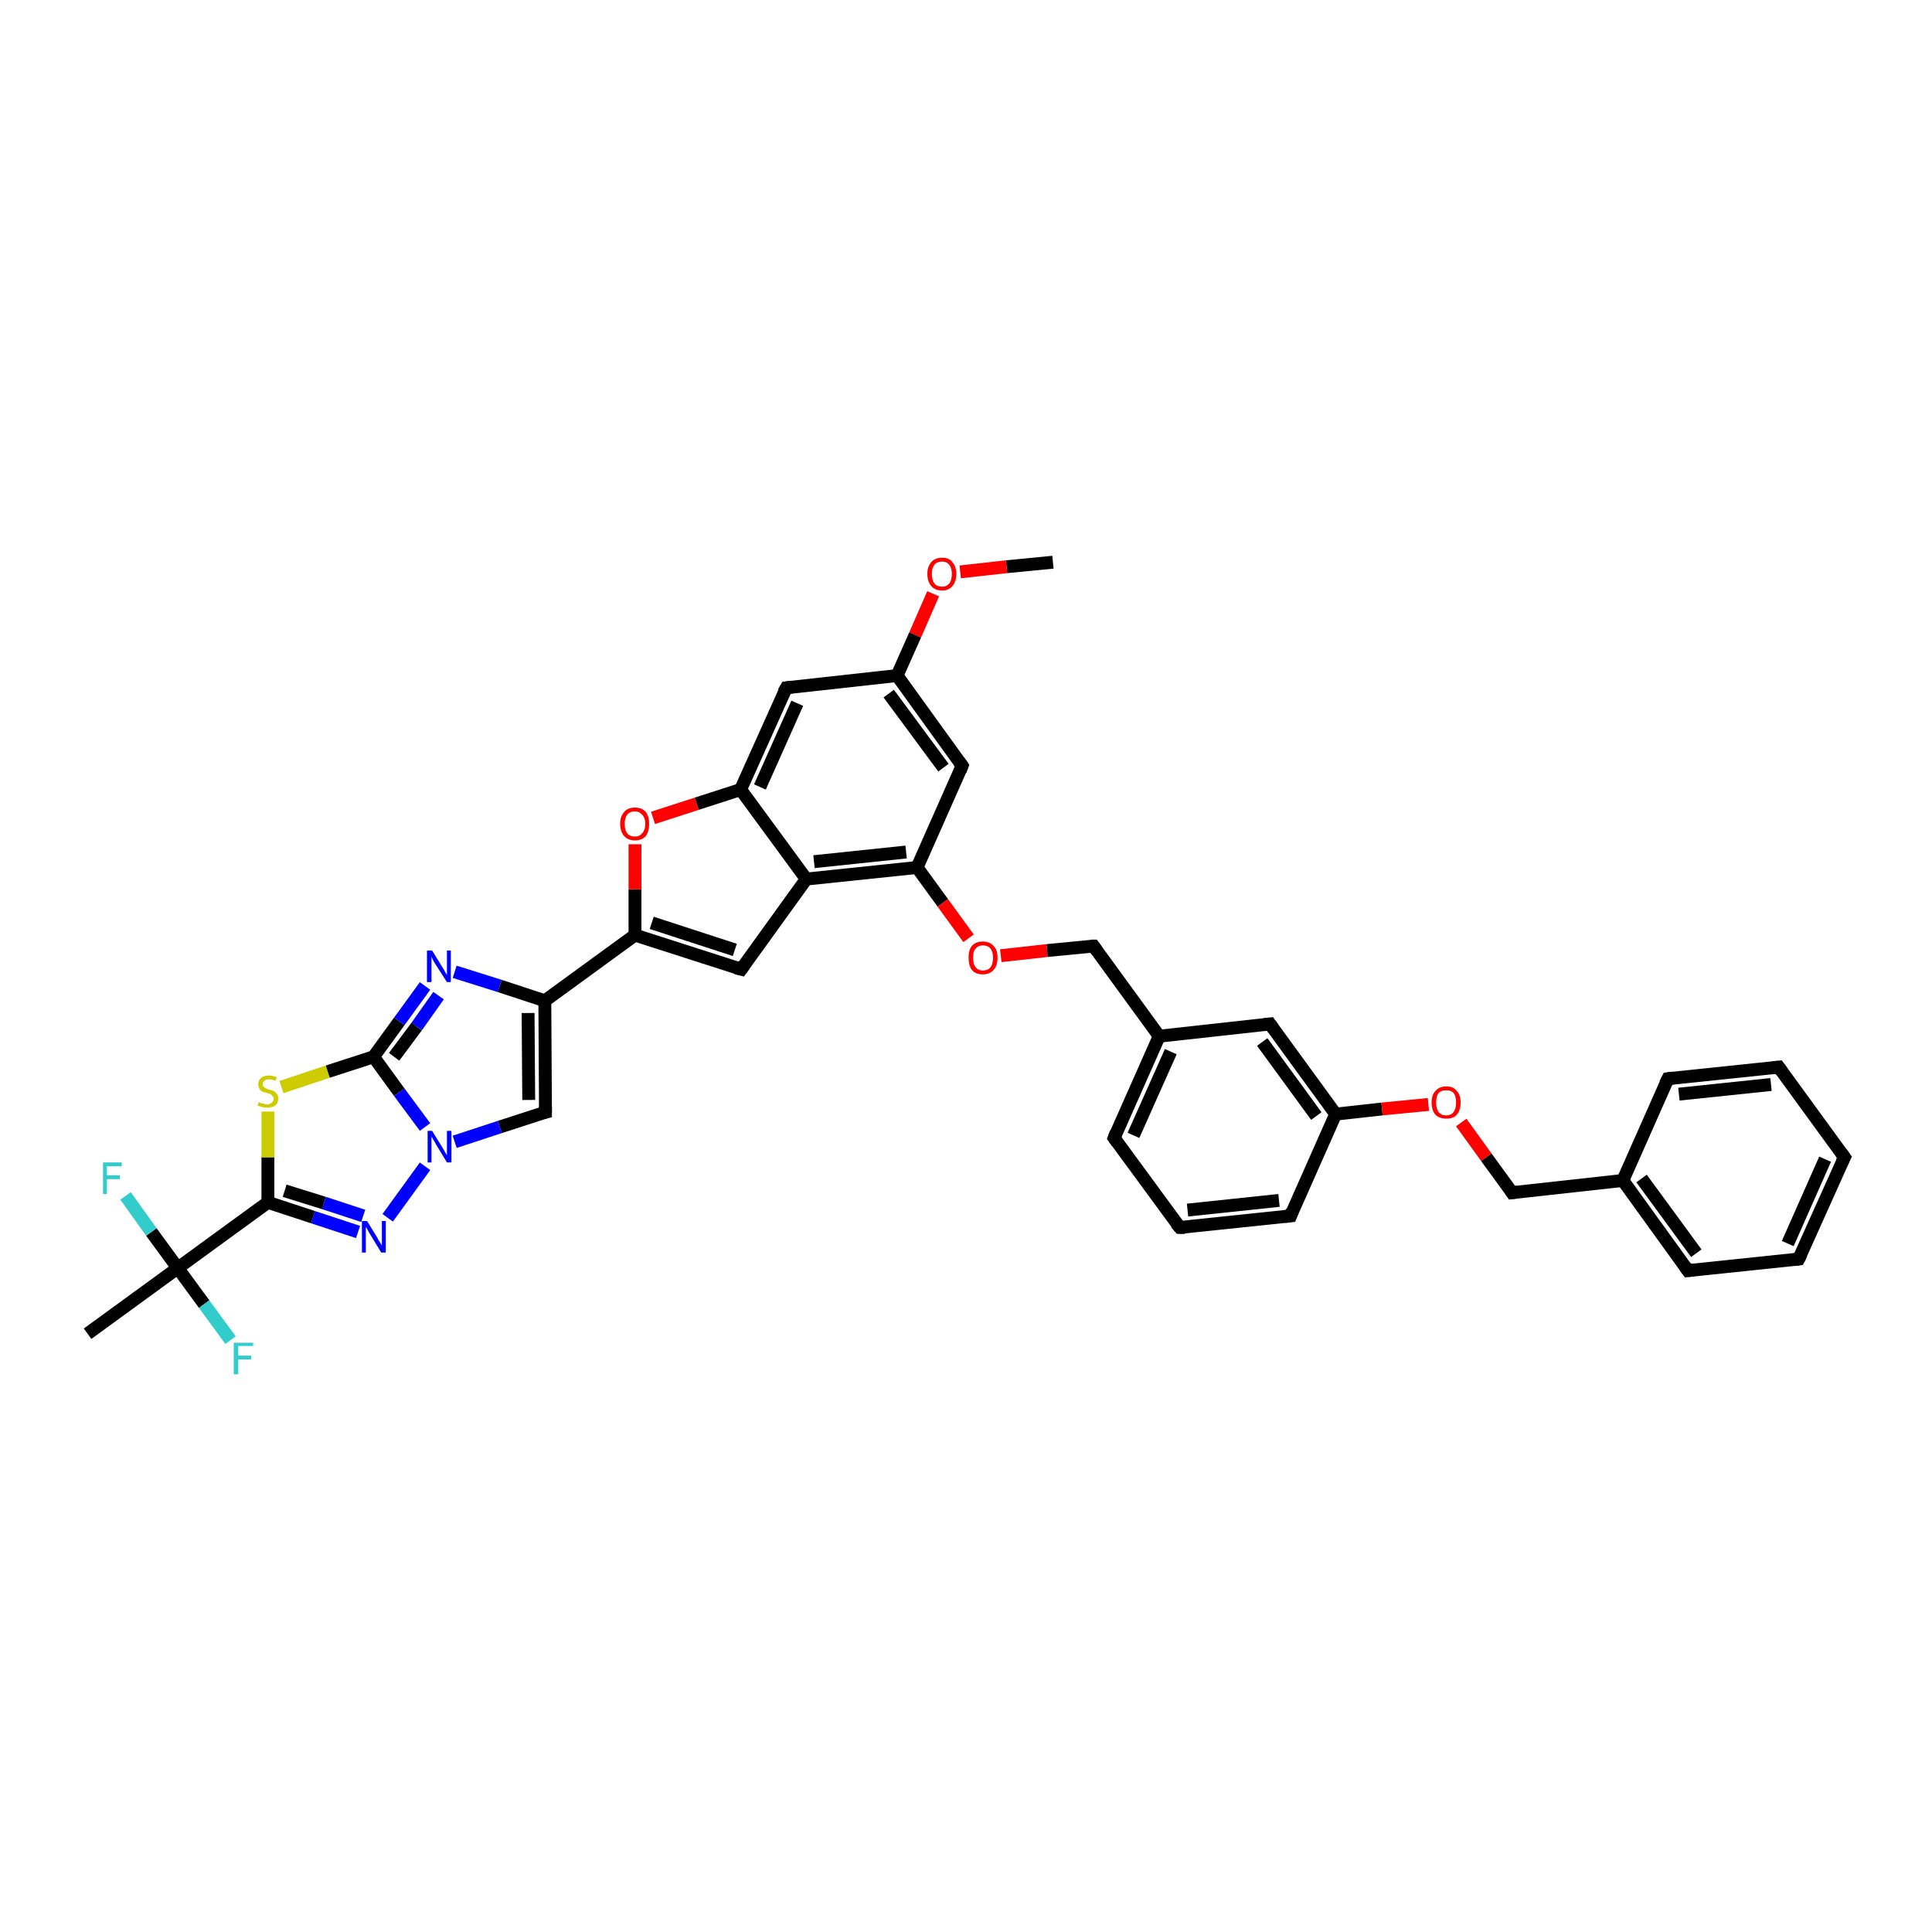 <?xml version='1.0' encoding='iso-8859-1'?>
<svg version='1.1' baseProfile='full'
              xmlns='http://www.w3.org/2000/svg'
                      xmlns:rdkit='http://www.rdkit.org/xml'
                      xmlns:xlink='http://www.w3.org/1999/xlink'
                  xml:space='preserve'
width='300px' height='300px' viewBox='0 0 300 300'>
<!-- END OF HEADER -->
<rect style='opacity:1.0;fill:#FFFFFF;stroke:none' width='300.0' height='300.0' x='0.0' y='0.0'> </rect>
<path class='bond-0 atom-0 atom-1' d='M 163.5,87.3 L 156.3,88.0' style='fill:none;fill-rule:evenodd;stroke:#000000;stroke-width:2.0px;stroke-linecap:butt;stroke-linejoin:miter;stroke-opacity:1' />
<path class='bond-0 atom-0 atom-1' d='M 156.3,88.0 L 149.1,88.8' style='fill:none;fill-rule:evenodd;stroke:#FF0000;stroke-width:2.0px;stroke-linecap:butt;stroke-linejoin:miter;stroke-opacity:1' />
<path class='bond-1 atom-1 atom-2' d='M 144.9,92.2 L 142.1,98.6' style='fill:none;fill-rule:evenodd;stroke:#FF0000;stroke-width:2.0px;stroke-linecap:butt;stroke-linejoin:miter;stroke-opacity:1' />
<path class='bond-1 atom-1 atom-2' d='M 142.1,98.6 L 139.3,104.9' style='fill:none;fill-rule:evenodd;stroke:#000000;stroke-width:2.0px;stroke-linecap:butt;stroke-linejoin:miter;stroke-opacity:1' />
<path class='bond-2 atom-2 atom-3' d='M 139.3,104.9 L 149.4,118.9' style='fill:none;fill-rule:evenodd;stroke:#000000;stroke-width:2.0px;stroke-linecap:butt;stroke-linejoin:miter;stroke-opacity:1' />
<path class='bond-2 atom-2 atom-3' d='M 138.0,107.7 L 146.5,119.2' style='fill:none;fill-rule:evenodd;stroke:#000000;stroke-width:2.0px;stroke-linecap:butt;stroke-linejoin:miter;stroke-opacity:1' />
<path class='bond-3 atom-3 atom-4' d='M 149.4,118.9 L 142.4,134.7' style='fill:none;fill-rule:evenodd;stroke:#000000;stroke-width:2.0px;stroke-linecap:butt;stroke-linejoin:miter;stroke-opacity:1' />
<path class='bond-4 atom-4 atom-5' d='M 142.4,134.7 L 146.4,140.2' style='fill:none;fill-rule:evenodd;stroke:#000000;stroke-width:2.0px;stroke-linecap:butt;stroke-linejoin:miter;stroke-opacity:1' />
<path class='bond-4 atom-4 atom-5' d='M 146.4,140.2 L 150.4,145.7' style='fill:none;fill-rule:evenodd;stroke:#FF0000;stroke-width:2.0px;stroke-linecap:butt;stroke-linejoin:miter;stroke-opacity:1' />
<path class='bond-5 atom-5 atom-6' d='M 155.4,148.4 L 162.6,147.6' style='fill:none;fill-rule:evenodd;stroke:#FF0000;stroke-width:2.0px;stroke-linecap:butt;stroke-linejoin:miter;stroke-opacity:1' />
<path class='bond-5 atom-5 atom-6' d='M 162.6,147.6 L 169.8,146.9' style='fill:none;fill-rule:evenodd;stroke:#000000;stroke-width:2.0px;stroke-linecap:butt;stroke-linejoin:miter;stroke-opacity:1' />
<path class='bond-6 atom-6 atom-7' d='M 169.8,146.9 L 180.0,160.9' style='fill:none;fill-rule:evenodd;stroke:#000000;stroke-width:2.0px;stroke-linecap:butt;stroke-linejoin:miter;stroke-opacity:1' />
<path class='bond-7 atom-7 atom-8' d='M 180.0,160.9 L 173.0,176.7' style='fill:none;fill-rule:evenodd;stroke:#000000;stroke-width:2.0px;stroke-linecap:butt;stroke-linejoin:miter;stroke-opacity:1' />
<path class='bond-7 atom-7 atom-8' d='M 181.8,163.3 L 176.0,176.3' style='fill:none;fill-rule:evenodd;stroke:#000000;stroke-width:2.0px;stroke-linecap:butt;stroke-linejoin:miter;stroke-opacity:1' />
<path class='bond-8 atom-8 atom-9' d='M 173.0,176.7 L 183.2,190.6' style='fill:none;fill-rule:evenodd;stroke:#000000;stroke-width:2.0px;stroke-linecap:butt;stroke-linejoin:miter;stroke-opacity:1' />
<path class='bond-9 atom-9 atom-10' d='M 183.2,190.6 L 200.4,188.8' style='fill:none;fill-rule:evenodd;stroke:#000000;stroke-width:2.0px;stroke-linecap:butt;stroke-linejoin:miter;stroke-opacity:1' />
<path class='bond-9 atom-9 atom-10' d='M 184.4,187.9 L 198.6,186.4' style='fill:none;fill-rule:evenodd;stroke:#000000;stroke-width:2.0px;stroke-linecap:butt;stroke-linejoin:miter;stroke-opacity:1' />
<path class='bond-10 atom-10 atom-11' d='M 200.4,188.8 L 207.4,173.0' style='fill:none;fill-rule:evenodd;stroke:#000000;stroke-width:2.0px;stroke-linecap:butt;stroke-linejoin:miter;stroke-opacity:1' />
<path class='bond-11 atom-11 atom-12' d='M 207.4,173.0 L 214.6,172.2' style='fill:none;fill-rule:evenodd;stroke:#000000;stroke-width:2.0px;stroke-linecap:butt;stroke-linejoin:miter;stroke-opacity:1' />
<path class='bond-11 atom-11 atom-12' d='M 214.6,172.2 L 221.8,171.5' style='fill:none;fill-rule:evenodd;stroke:#FF0000;stroke-width:2.0px;stroke-linecap:butt;stroke-linejoin:miter;stroke-opacity:1' />
<path class='bond-12 atom-12 atom-13' d='M 226.9,174.3 L 230.8,179.7' style='fill:none;fill-rule:evenodd;stroke:#FF0000;stroke-width:2.0px;stroke-linecap:butt;stroke-linejoin:miter;stroke-opacity:1' />
<path class='bond-12 atom-12 atom-13' d='M 230.8,179.7 L 234.8,185.2' style='fill:none;fill-rule:evenodd;stroke:#000000;stroke-width:2.0px;stroke-linecap:butt;stroke-linejoin:miter;stroke-opacity:1' />
<path class='bond-13 atom-13 atom-14' d='M 234.8,185.2 L 252.0,183.3' style='fill:none;fill-rule:evenodd;stroke:#000000;stroke-width:2.0px;stroke-linecap:butt;stroke-linejoin:miter;stroke-opacity:1' />
<path class='bond-14 atom-14 atom-15' d='M 252.0,183.3 L 262.1,197.3' style='fill:none;fill-rule:evenodd;stroke:#000000;stroke-width:2.0px;stroke-linecap:butt;stroke-linejoin:miter;stroke-opacity:1' />
<path class='bond-14 atom-14 atom-15' d='M 254.9,183.0 L 263.4,194.6' style='fill:none;fill-rule:evenodd;stroke:#000000;stroke-width:2.0px;stroke-linecap:butt;stroke-linejoin:miter;stroke-opacity:1' />
<path class='bond-15 atom-15 atom-16' d='M 262.1,197.3 L 279.3,195.5' style='fill:none;fill-rule:evenodd;stroke:#000000;stroke-width:2.0px;stroke-linecap:butt;stroke-linejoin:miter;stroke-opacity:1' />
<path class='bond-16 atom-16 atom-17' d='M 279.3,195.5 L 286.4,179.7' style='fill:none;fill-rule:evenodd;stroke:#000000;stroke-width:2.0px;stroke-linecap:butt;stroke-linejoin:miter;stroke-opacity:1' />
<path class='bond-16 atom-16 atom-17' d='M 277.6,193.1 L 283.4,180.0' style='fill:none;fill-rule:evenodd;stroke:#000000;stroke-width:2.0px;stroke-linecap:butt;stroke-linejoin:miter;stroke-opacity:1' />
<path class='bond-17 atom-17 atom-18' d='M 286.4,179.7 L 276.2,165.7' style='fill:none;fill-rule:evenodd;stroke:#000000;stroke-width:2.0px;stroke-linecap:butt;stroke-linejoin:miter;stroke-opacity:1' />
<path class='bond-18 atom-18 atom-19' d='M 276.2,165.7 L 259.0,167.5' style='fill:none;fill-rule:evenodd;stroke:#000000;stroke-width:2.0px;stroke-linecap:butt;stroke-linejoin:miter;stroke-opacity:1' />
<path class='bond-18 atom-18 atom-19' d='M 275.0,168.4 L 260.7,169.9' style='fill:none;fill-rule:evenodd;stroke:#000000;stroke-width:2.0px;stroke-linecap:butt;stroke-linejoin:miter;stroke-opacity:1' />
<path class='bond-19 atom-11 atom-20' d='M 207.4,173.0 L 197.2,159.0' style='fill:none;fill-rule:evenodd;stroke:#000000;stroke-width:2.0px;stroke-linecap:butt;stroke-linejoin:miter;stroke-opacity:1' />
<path class='bond-19 atom-11 atom-20' d='M 204.4,173.3 L 196.0,161.8' style='fill:none;fill-rule:evenodd;stroke:#000000;stroke-width:2.0px;stroke-linecap:butt;stroke-linejoin:miter;stroke-opacity:1' />
<path class='bond-20 atom-4 atom-21' d='M 142.4,134.7 L 125.2,136.5' style='fill:none;fill-rule:evenodd;stroke:#000000;stroke-width:2.0px;stroke-linecap:butt;stroke-linejoin:miter;stroke-opacity:1' />
<path class='bond-20 atom-4 atom-21' d='M 140.7,132.3 L 126.4,133.8' style='fill:none;fill-rule:evenodd;stroke:#000000;stroke-width:2.0px;stroke-linecap:butt;stroke-linejoin:miter;stroke-opacity:1' />
<path class='bond-21 atom-21 atom-22' d='M 125.2,136.5 L 115.1,150.5' style='fill:none;fill-rule:evenodd;stroke:#000000;stroke-width:2.0px;stroke-linecap:butt;stroke-linejoin:miter;stroke-opacity:1' />
<path class='bond-22 atom-22 atom-23' d='M 115.1,150.5 L 98.6,145.2' style='fill:none;fill-rule:evenodd;stroke:#000000;stroke-width:2.0px;stroke-linecap:butt;stroke-linejoin:miter;stroke-opacity:1' />
<path class='bond-22 atom-22 atom-23' d='M 114.1,147.5 L 101.2,143.3' style='fill:none;fill-rule:evenodd;stroke:#000000;stroke-width:2.0px;stroke-linecap:butt;stroke-linejoin:miter;stroke-opacity:1' />
<path class='bond-23 atom-23 atom-24' d='M 98.6,145.2 L 98.6,138.1' style='fill:none;fill-rule:evenodd;stroke:#000000;stroke-width:2.0px;stroke-linecap:butt;stroke-linejoin:miter;stroke-opacity:1' />
<path class='bond-23 atom-23 atom-24' d='M 98.6,138.1 L 98.6,131.1' style='fill:none;fill-rule:evenodd;stroke:#FF0000;stroke-width:2.0px;stroke-linecap:butt;stroke-linejoin:miter;stroke-opacity:1' />
<path class='bond-24 atom-24 atom-25' d='M 101.4,127.0 L 108.2,124.8' style='fill:none;fill-rule:evenodd;stroke:#FF0000;stroke-width:2.0px;stroke-linecap:butt;stroke-linejoin:miter;stroke-opacity:1' />
<path class='bond-24 atom-24 atom-25' d='M 108.2,124.8 L 115.0,122.6' style='fill:none;fill-rule:evenodd;stroke:#000000;stroke-width:2.0px;stroke-linecap:butt;stroke-linejoin:miter;stroke-opacity:1' />
<path class='bond-25 atom-25 atom-26' d='M 115.0,122.6 L 122.1,106.8' style='fill:none;fill-rule:evenodd;stroke:#000000;stroke-width:2.0px;stroke-linecap:butt;stroke-linejoin:miter;stroke-opacity:1' />
<path class='bond-25 atom-25 atom-26' d='M 118.0,122.2 L 123.8,109.2' style='fill:none;fill-rule:evenodd;stroke:#000000;stroke-width:2.0px;stroke-linecap:butt;stroke-linejoin:miter;stroke-opacity:1' />
<path class='bond-26 atom-23 atom-27' d='M 98.6,145.2 L 84.6,155.4' style='fill:none;fill-rule:evenodd;stroke:#000000;stroke-width:2.0px;stroke-linecap:butt;stroke-linejoin:miter;stroke-opacity:1' />
<path class='bond-27 atom-27 atom-28' d='M 84.6,155.4 L 84.7,172.7' style='fill:none;fill-rule:evenodd;stroke:#000000;stroke-width:2.0px;stroke-linecap:butt;stroke-linejoin:miter;stroke-opacity:1' />
<path class='bond-27 atom-27 atom-28' d='M 82.0,157.3 L 82.1,170.8' style='fill:none;fill-rule:evenodd;stroke:#000000;stroke-width:2.0px;stroke-linecap:butt;stroke-linejoin:miter;stroke-opacity:1' />
<path class='bond-28 atom-28 atom-29' d='M 84.7,172.7 L 77.6,175.0' style='fill:none;fill-rule:evenodd;stroke:#000000;stroke-width:2.0px;stroke-linecap:butt;stroke-linejoin:miter;stroke-opacity:1' />
<path class='bond-28 atom-28 atom-29' d='M 77.6,175.0 L 70.6,177.3' style='fill:none;fill-rule:evenodd;stroke:#0000FF;stroke-width:2.0px;stroke-linecap:butt;stroke-linejoin:miter;stroke-opacity:1' />
<path class='bond-29 atom-29 atom-30' d='M 66.0,181.1 L 60.2,189.1' style='fill:none;fill-rule:evenodd;stroke:#0000FF;stroke-width:2.0px;stroke-linecap:butt;stroke-linejoin:miter;stroke-opacity:1' />
<path class='bond-30 atom-30 atom-31' d='M 55.6,191.3 L 48.6,189.0' style='fill:none;fill-rule:evenodd;stroke:#0000FF;stroke-width:2.0px;stroke-linecap:butt;stroke-linejoin:miter;stroke-opacity:1' />
<path class='bond-30 atom-30 atom-31' d='M 48.6,189.0 L 41.6,186.7' style='fill:none;fill-rule:evenodd;stroke:#000000;stroke-width:2.0px;stroke-linecap:butt;stroke-linejoin:miter;stroke-opacity:1' />
<path class='bond-30 atom-30 atom-31' d='M 56.4,188.8 L 50.3,186.8' style='fill:none;fill-rule:evenodd;stroke:#0000FF;stroke-width:2.0px;stroke-linecap:butt;stroke-linejoin:miter;stroke-opacity:1' />
<path class='bond-30 atom-30 atom-31' d='M 50.3,186.8 L 44.2,184.9' style='fill:none;fill-rule:evenodd;stroke:#000000;stroke-width:2.0px;stroke-linecap:butt;stroke-linejoin:miter;stroke-opacity:1' />
<path class='bond-31 atom-31 atom-32' d='M 41.6,186.7 L 41.6,179.7' style='fill:none;fill-rule:evenodd;stroke:#000000;stroke-width:2.0px;stroke-linecap:butt;stroke-linejoin:miter;stroke-opacity:1' />
<path class='bond-31 atom-31 atom-32' d='M 41.6,179.7 L 41.6,172.6' style='fill:none;fill-rule:evenodd;stroke:#CCCC00;stroke-width:2.0px;stroke-linecap:butt;stroke-linejoin:miter;stroke-opacity:1' />
<path class='bond-32 atom-32 atom-33' d='M 43.7,168.8 L 50.9,166.4' style='fill:none;fill-rule:evenodd;stroke:#CCCC00;stroke-width:2.0px;stroke-linecap:butt;stroke-linejoin:miter;stroke-opacity:1' />
<path class='bond-32 atom-32 atom-33' d='M 50.9,166.4 L 58.0,164.1' style='fill:none;fill-rule:evenodd;stroke:#000000;stroke-width:2.0px;stroke-linecap:butt;stroke-linejoin:miter;stroke-opacity:1' />
<path class='bond-33 atom-33 atom-34' d='M 58.0,164.1 L 62.0,158.6' style='fill:none;fill-rule:evenodd;stroke:#000000;stroke-width:2.0px;stroke-linecap:butt;stroke-linejoin:miter;stroke-opacity:1' />
<path class='bond-33 atom-33 atom-34' d='M 62.0,158.6 L 66.0,153.1' style='fill:none;fill-rule:evenodd;stroke:#0000FF;stroke-width:2.0px;stroke-linecap:butt;stroke-linejoin:miter;stroke-opacity:1' />
<path class='bond-33 atom-33 atom-34' d='M 61.2,164.1 L 64.7,159.4' style='fill:none;fill-rule:evenodd;stroke:#000000;stroke-width:2.0px;stroke-linecap:butt;stroke-linejoin:miter;stroke-opacity:1' />
<path class='bond-33 atom-33 atom-34' d='M 64.7,159.4 L 68.1,154.6' style='fill:none;fill-rule:evenodd;stroke:#0000FF;stroke-width:2.0px;stroke-linecap:butt;stroke-linejoin:miter;stroke-opacity:1' />
<path class='bond-34 atom-31 atom-35' d='M 41.6,186.7 L 27.6,196.9' style='fill:none;fill-rule:evenodd;stroke:#000000;stroke-width:2.0px;stroke-linecap:butt;stroke-linejoin:miter;stroke-opacity:1' />
<path class='bond-35 atom-35 atom-36' d='M 27.6,196.9 L 13.6,207.1' style='fill:none;fill-rule:evenodd;stroke:#000000;stroke-width:2.0px;stroke-linecap:butt;stroke-linejoin:miter;stroke-opacity:1' />
<path class='bond-36 atom-35 atom-37' d='M 27.6,196.9 L 31.7,202.5' style='fill:none;fill-rule:evenodd;stroke:#000000;stroke-width:2.0px;stroke-linecap:butt;stroke-linejoin:miter;stroke-opacity:1' />
<path class='bond-36 atom-35 atom-37' d='M 31.7,202.5 L 35.8,208.1' style='fill:none;fill-rule:evenodd;stroke:#33CCCC;stroke-width:2.0px;stroke-linecap:butt;stroke-linejoin:miter;stroke-opacity:1' />
<path class='bond-37 atom-35 atom-38' d='M 27.6,196.9 L 23.5,191.3' style='fill:none;fill-rule:evenodd;stroke:#000000;stroke-width:2.0px;stroke-linecap:butt;stroke-linejoin:miter;stroke-opacity:1' />
<path class='bond-37 atom-35 atom-38' d='M 23.5,191.3 L 19.5,185.7' style='fill:none;fill-rule:evenodd;stroke:#33CCCC;stroke-width:2.0px;stroke-linecap:butt;stroke-linejoin:miter;stroke-opacity:1' />
<path class='bond-38 atom-26 atom-2' d='M 122.1,106.8 L 139.3,104.9' style='fill:none;fill-rule:evenodd;stroke:#000000;stroke-width:2.0px;stroke-linecap:butt;stroke-linejoin:miter;stroke-opacity:1' />
<path class='bond-39 atom-34 atom-27' d='M 70.6,150.9 L 77.6,153.1' style='fill:none;fill-rule:evenodd;stroke:#0000FF;stroke-width:2.0px;stroke-linecap:butt;stroke-linejoin:miter;stroke-opacity:1' />
<path class='bond-39 atom-34 atom-27' d='M 77.6,153.1 L 84.6,155.4' style='fill:none;fill-rule:evenodd;stroke:#000000;stroke-width:2.0px;stroke-linecap:butt;stroke-linejoin:miter;stroke-opacity:1' />
<path class='bond-40 atom-20 atom-7' d='M 197.2,159.0 L 180.0,160.9' style='fill:none;fill-rule:evenodd;stroke:#000000;stroke-width:2.0px;stroke-linecap:butt;stroke-linejoin:miter;stroke-opacity:1' />
<path class='bond-41 atom-25 atom-21' d='M 115.0,122.6 L 125.2,136.5' style='fill:none;fill-rule:evenodd;stroke:#000000;stroke-width:2.0px;stroke-linecap:butt;stroke-linejoin:miter;stroke-opacity:1' />
<path class='bond-42 atom-33 atom-29' d='M 58.0,164.1 L 62.0,169.6' style='fill:none;fill-rule:evenodd;stroke:#000000;stroke-width:2.0px;stroke-linecap:butt;stroke-linejoin:miter;stroke-opacity:1' />
<path class='bond-42 atom-33 atom-29' d='M 62.0,169.6 L 66.0,175.0' style='fill:none;fill-rule:evenodd;stroke:#0000FF;stroke-width:2.0px;stroke-linecap:butt;stroke-linejoin:miter;stroke-opacity:1' />
<path class='bond-43 atom-19 atom-14' d='M 259.0,167.5 L 252.0,183.3' style='fill:none;fill-rule:evenodd;stroke:#000000;stroke-width:2.0px;stroke-linecap:butt;stroke-linejoin:miter;stroke-opacity:1' />
<path d='M 148.9,118.2 L 149.4,118.9 L 149.1,119.7' style='fill:none;stroke:#000000;stroke-width:2.0px;stroke-linecap:butt;stroke-linejoin:miter;stroke-opacity:1;' />
<path d='M 169.4,146.9 L 169.8,146.9 L 170.3,147.6' style='fill:none;stroke:#000000;stroke-width:2.0px;stroke-linecap:butt;stroke-linejoin:miter;stroke-opacity:1;' />
<path d='M 173.3,175.9 L 173.0,176.7 L 173.5,177.4' style='fill:none;stroke:#000000;stroke-width:2.0px;stroke-linecap:butt;stroke-linejoin:miter;stroke-opacity:1;' />
<path d='M 182.6,189.9 L 183.2,190.6 L 184.0,190.6' style='fill:none;stroke:#000000;stroke-width:2.0px;stroke-linecap:butt;stroke-linejoin:miter;stroke-opacity:1;' />
<path d='M 199.5,188.9 L 200.4,188.8 L 200.7,188.0' style='fill:none;stroke:#000000;stroke-width:2.0px;stroke-linecap:butt;stroke-linejoin:miter;stroke-opacity:1;' />
<path d='M 234.6,184.9 L 234.8,185.2 L 235.6,185.1' style='fill:none;stroke:#000000;stroke-width:2.0px;stroke-linecap:butt;stroke-linejoin:miter;stroke-opacity:1;' />
<path d='M 261.6,196.6 L 262.1,197.3 L 263.0,197.2' style='fill:none;stroke:#000000;stroke-width:2.0px;stroke-linecap:butt;stroke-linejoin:miter;stroke-opacity:1;' />
<path d='M 278.5,195.6 L 279.3,195.5 L 279.7,194.7' style='fill:none;stroke:#000000;stroke-width:2.0px;stroke-linecap:butt;stroke-linejoin:miter;stroke-opacity:1;' />
<path d='M 286.0,180.5 L 286.4,179.7 L 285.9,179.0' style='fill:none;stroke:#000000;stroke-width:2.0px;stroke-linecap:butt;stroke-linejoin:miter;stroke-opacity:1;' />
<path d='M 276.7,166.4 L 276.2,165.7 L 275.3,165.8' style='fill:none;stroke:#000000;stroke-width:2.0px;stroke-linecap:butt;stroke-linejoin:miter;stroke-opacity:1;' />
<path d='M 259.8,167.4 L 259.0,167.5 L 258.6,168.3' style='fill:none;stroke:#000000;stroke-width:2.0px;stroke-linecap:butt;stroke-linejoin:miter;stroke-opacity:1;' />
<path d='M 197.7,159.7 L 197.2,159.0 L 196.3,159.1' style='fill:none;stroke:#000000;stroke-width:2.0px;stroke-linecap:butt;stroke-linejoin:miter;stroke-opacity:1;' />
<path d='M 115.6,149.8 L 115.1,150.5 L 114.3,150.3' style='fill:none;stroke:#000000;stroke-width:2.0px;stroke-linecap:butt;stroke-linejoin:miter;stroke-opacity:1;' />
<path d='M 121.7,107.5 L 122.1,106.8 L 122.9,106.7' style='fill:none;stroke:#000000;stroke-width:2.0px;stroke-linecap:butt;stroke-linejoin:miter;stroke-opacity:1;' />
<path d='M 84.7,171.8 L 84.7,172.7 L 84.3,172.8' style='fill:none;stroke:#000000;stroke-width:2.0px;stroke-linecap:butt;stroke-linejoin:miter;stroke-opacity:1;' />
<path class='atom-1' d='M 144.0 89.1
Q 144.0 88.0, 144.6 87.3
Q 145.2 86.6, 146.3 86.6
Q 147.4 86.6, 147.9 87.3
Q 148.5 88.0, 148.5 89.1
Q 148.5 90.3, 147.9 91.0
Q 147.3 91.7, 146.3 91.7
Q 145.2 91.7, 144.6 91.0
Q 144.0 90.3, 144.0 89.1
M 146.3 91.1
Q 147.0 91.1, 147.4 90.6
Q 147.8 90.1, 147.8 89.1
Q 147.8 88.2, 147.4 87.7
Q 147.0 87.2, 146.3 87.2
Q 145.5 87.2, 145.1 87.7
Q 144.7 88.2, 144.7 89.1
Q 144.7 90.1, 145.1 90.6
Q 145.5 91.1, 146.3 91.1
' fill='#FF0000'/>
<path class='atom-5' d='M 150.4 148.7
Q 150.4 147.5, 150.9 146.9
Q 151.5 146.2, 152.6 146.2
Q 153.7 146.2, 154.3 146.9
Q 154.9 147.5, 154.9 148.7
Q 154.9 149.9, 154.3 150.6
Q 153.7 151.3, 152.6 151.3
Q 151.5 151.3, 150.9 150.6
Q 150.4 149.9, 150.4 148.7
M 152.6 150.7
Q 153.4 150.7, 153.8 150.2
Q 154.2 149.7, 154.2 148.7
Q 154.2 147.8, 153.8 147.3
Q 153.4 146.8, 152.6 146.8
Q 151.9 146.8, 151.5 147.3
Q 151.1 147.7, 151.1 148.7
Q 151.1 149.7, 151.5 150.2
Q 151.9 150.7, 152.6 150.7
' fill='#FF0000'/>
<path class='atom-12' d='M 222.3 171.2
Q 222.3 170.0, 222.9 169.4
Q 223.5 168.7, 224.6 168.7
Q 225.7 168.7, 226.2 169.4
Q 226.8 170.0, 226.8 171.2
Q 226.8 172.4, 226.2 173.1
Q 225.7 173.7, 224.6 173.7
Q 223.5 173.7, 222.9 173.1
Q 222.3 172.4, 222.3 171.2
M 224.6 173.2
Q 225.3 173.2, 225.7 172.7
Q 226.1 172.2, 226.1 171.2
Q 226.1 170.2, 225.7 169.7
Q 225.3 169.3, 224.6 169.3
Q 223.8 169.3, 223.4 169.7
Q 223.0 170.2, 223.0 171.2
Q 223.0 172.2, 223.4 172.7
Q 223.8 173.2, 224.6 173.2
' fill='#FF0000'/>
<path class='atom-24' d='M 96.3 127.9
Q 96.3 126.8, 96.9 126.1
Q 97.5 125.4, 98.6 125.4
Q 99.7 125.4, 100.3 126.1
Q 100.8 126.8, 100.8 127.9
Q 100.8 129.1, 100.3 129.8
Q 99.7 130.5, 98.6 130.5
Q 97.5 130.5, 96.9 129.8
Q 96.3 129.1, 96.3 127.9
M 98.6 129.9
Q 99.3 129.9, 99.7 129.4
Q 100.2 128.9, 100.2 127.9
Q 100.2 127.0, 99.7 126.5
Q 99.3 126.0, 98.6 126.0
Q 97.8 126.0, 97.4 126.5
Q 97.0 127.0, 97.0 127.9
Q 97.0 128.9, 97.4 129.4
Q 97.8 129.9, 98.6 129.9
' fill='#FF0000'/>
<path class='atom-29' d='M 67.1 175.6
L 68.7 178.2
Q 68.9 178.5, 69.1 178.9
Q 69.4 179.4, 69.4 179.4
L 69.4 175.6
L 70.1 175.6
L 70.1 180.5
L 69.4 180.5
L 67.7 177.7
Q 67.5 177.3, 67.3 177.0
Q 67.1 176.6, 67.0 176.5
L 67.0 180.5
L 66.4 180.5
L 66.4 175.6
L 67.1 175.6
' fill='#0000FF'/>
<path class='atom-30' d='M 57.0 189.6
L 58.6 192.2
Q 58.7 192.5, 59.0 192.9
Q 59.3 193.4, 59.3 193.4
L 59.3 189.6
L 59.9 189.6
L 59.9 194.5
L 59.2 194.5
L 57.5 191.7
Q 57.3 191.4, 57.1 191.0
Q 56.9 190.6, 56.8 190.5
L 56.8 194.5
L 56.2 194.5
L 56.2 189.6
L 57.0 189.6
' fill='#0000FF'/>
<path class='atom-32' d='M 40.2 171.1
Q 40.3 171.2, 40.5 171.3
Q 40.7 171.3, 41.0 171.4
Q 41.2 171.5, 41.5 171.5
Q 41.9 171.5, 42.2 171.2
Q 42.5 171.0, 42.5 170.6
Q 42.5 170.4, 42.3 170.2
Q 42.2 170.0, 42.0 169.9
Q 41.8 169.8, 41.4 169.7
Q 41.0 169.6, 40.7 169.5
Q 40.5 169.4, 40.3 169.1
Q 40.1 168.8, 40.1 168.4
Q 40.1 167.8, 40.5 167.4
Q 41.0 167.0, 41.8 167.0
Q 42.3 167.0, 43.0 167.3
L 42.8 167.8
Q 42.2 167.6, 41.8 167.6
Q 41.3 167.6, 41.1 167.8
Q 40.8 168.0, 40.8 168.3
Q 40.8 168.6, 40.9 168.7
Q 41.1 168.9, 41.3 169.0
Q 41.5 169.1, 41.8 169.2
Q 42.2 169.3, 42.5 169.4
Q 42.8 169.6, 43.0 169.9
Q 43.2 170.1, 43.2 170.6
Q 43.2 171.3, 42.7 171.7
Q 42.2 172.0, 41.5 172.0
Q 41.1 172.0, 40.7 171.9
Q 40.4 171.8, 40.0 171.7
L 40.2 171.1
' fill='#CCCC00'/>
<path class='atom-34' d='M 67.1 147.6
L 68.7 150.2
Q 68.9 150.5, 69.1 150.9
Q 69.4 151.4, 69.4 151.4
L 69.4 147.6
L 70.0 147.6
L 70.0 152.5
L 69.4 152.5
L 67.6 149.7
Q 67.4 149.4, 67.2 149.0
Q 67.0 148.6, 67.0 148.5
L 67.0 152.5
L 66.3 152.5
L 66.3 147.6
L 67.1 147.6
' fill='#0000FF'/>
<path class='atom-37' d='M 36.3 208.5
L 39.3 208.5
L 39.3 209.0
L 37.0 209.0
L 37.0 210.5
L 39.0 210.5
L 39.0 211.1
L 37.0 211.1
L 37.0 213.4
L 36.3 213.4
L 36.3 208.5
' fill='#33CCCC'/>
<path class='atom-38' d='M 16.0 180.5
L 18.9 180.5
L 18.9 181.1
L 16.6 181.1
L 16.6 182.5
L 18.6 182.5
L 18.6 183.1
L 16.6 183.1
L 16.6 185.4
L 16.0 185.4
L 16.0 180.5
' fill='#33CCCC'/>
</svg>
